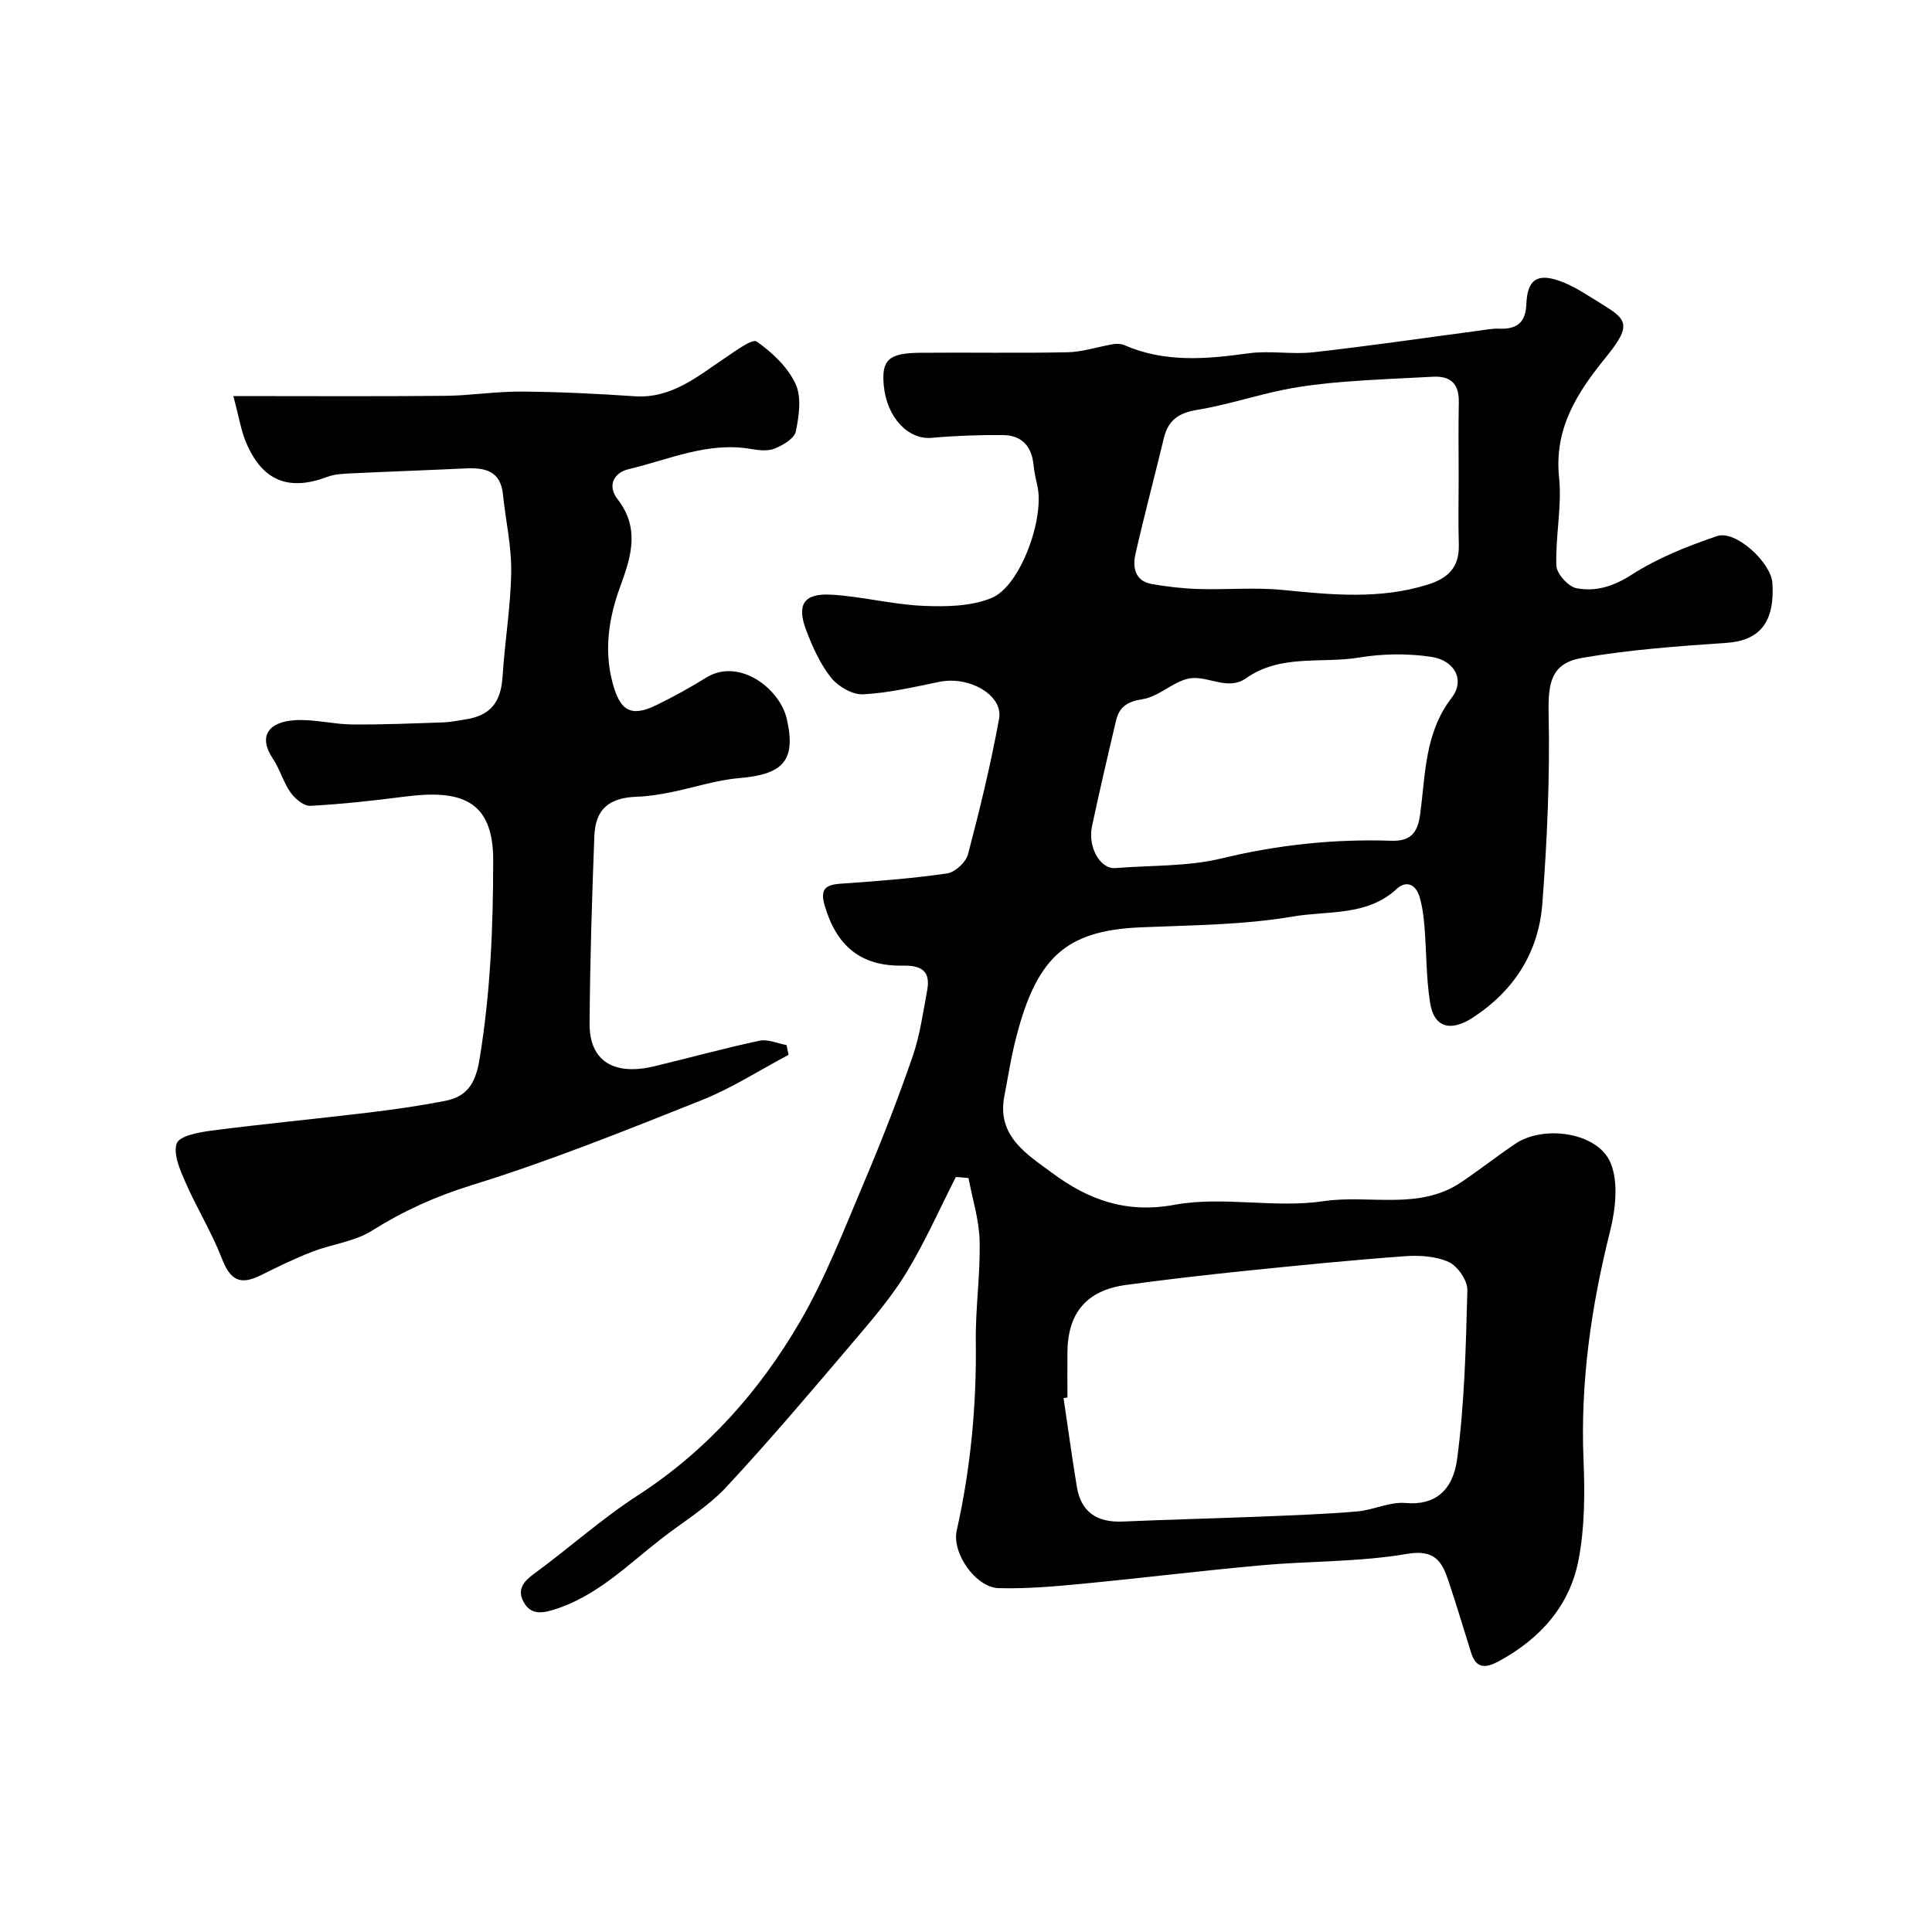 <svg enable-background="new 0 0 400 400" viewBox="0 0 400 400" xmlns="http://www.w3.org/2000/svg"><path d="m197.9 243.68c-3.35 6.59-6.35 13.39-10.17 19.69-3.03 5-6.9 9.55-10.71 14.03-8.75 10.28-17.46 20.61-26.65 30.48-3.85 4.14-8.9 7.17-13.42 10.68-7.07 5.49-13.41 11.97-22.38 14.74-2.98.92-4.95.74-6.25-1.8-1.22-2.38.04-4.06 2.2-5.63 7.26-5.31 14-11.39 21.52-16.26 14.29-9.25 25.23-21.6 33.63-36.04 5.29-9.1 9.11-19.09 13.24-28.82 3.62-8.53 6.99-17.2 10.02-25.96 1.53-4.4 2.17-9.13 3.03-13.74.73-3.95-1.1-5.2-5.05-5.13-8.68.17-13.69-4.04-16.15-12.37-.99-3.34 0-4.37 3.28-4.59 7.37-.51 14.76-1.07 22.06-2.13 1.65-.24 3.89-2.32 4.32-3.97 2.44-9.28 4.71-18.62 6.43-28.06.89-4.88-6.19-8.89-12.32-7.64-5.26 1.07-10.54 2.32-15.86 2.59-2.19.11-5.16-1.63-6.61-3.45-2.27-2.86-3.85-6.39-5.16-9.85-2-5.3-.47-7.65 5.2-7.33 6.34.36 12.62 2.03 18.96 2.31 4.76.21 9.99.13 14.25-1.63 5.97-2.47 10.98-16.5 9.47-23.19-.32-1.43-.66-2.86-.79-4.31-.37-3.85-2.42-6.18-6.27-6.22-4.95-.05-9.92.13-14.85.57-4.83.43-9.26-4.21-9.89-10.79-.5-5.32.95-6.76 7.47-6.82 10.2-.1 20.4.11 30.59-.11 3.15-.07 6.27-1.14 9.41-1.67.76-.13 1.67-.1 2.35.2 8.37 3.66 16.95 2.9 25.68 1.69 4.42-.61 9.03.28 13.47-.22 11.37-1.27 22.7-2.94 34.04-4.44 1.46-.19 2.94-.5 4.4-.44 3.66.14 5.48-1.23 5.63-5.14.19-4.97 2.22-6.4 6.88-4.75 2.88 1.02 5.52 2.8 8.15 4.43 5.59 3.47 7.18 4.33 1.41 11.41-5.91 7.26-10.72 14.68-9.67 24.88.62 5.99-.78 12.17-.56 18.23.06 1.67 2.44 4.32 4.12 4.66 4.01.79 7.69-.35 11.5-2.8 5.38-3.46 11.54-5.9 17.64-7.98 3.86-1.31 11.2 5.47 11.47 9.76.51 8.15-2.69 11.89-9.53 12.35-9.97.68-20 1.4-29.83 3.1-6.45 1.11-7.11 5.09-6.97 11.68.27 13.04-.31 26.14-1.3 39.16-.76 10.03-5.73 17.98-14.39 23.64-4.46 2.91-7.98 2.23-8.84-2.99-.84-5.17-.74-10.49-1.17-15.74-.17-2.1-.43-4.23-1.02-6.24-.74-2.54-2.7-3.55-4.76-1.65-6.14 5.67-14.21 4.46-21.35 5.68-10.34 1.77-21.01 1.8-31.55 2.25-15.74.67-21.9 6.22-26.24 24.33-.83 3.48-1.37 7.04-2.06 10.55-1.66 8.38 4.73 12.15 9.91 15.99 7.36 5.45 15.16 8.45 25.3 6.58 9.99-1.84 20.76.76 30.87-.75 9.49-1.41 19.72 2 28.51-3.93 3.79-2.56 7.39-5.39 11.18-7.95 5.89-3.97 17.08-2.38 19.72 3.93 1.7 4.04 1.03 9.68-.1 14.21-3.91 15.57-6.15 31.22-5.49 47.32.29 6.92.26 14.05-1.05 20.8-1.84 9.45-7.97 16.25-16.47 20.86-2.62 1.42-4.68 1.67-5.74-1.72-1.56-4.95-3.03-9.92-4.68-14.84-1.36-4.06-2.82-6.65-8.64-5.65-9.86 1.69-20.03 1.45-30.05 2.35-12.42 1.12-24.79 2.65-37.2 3.84-5.73.55-11.5 1.05-17.24.9-4.75-.12-9.75-7.25-8.7-11.93 2.89-12.91 4.12-25.94 3.95-39.16-.09-6.93.96-13.87.79-20.8-.1-4.36-1.49-8.68-2.3-13.02-.84-.09-1.73-.16-2.62-.22zm23.1 45.66c-.27.04-.53.08-.8.12.91 6.12 1.74 12.26 2.75 18.36.87 5.28 4.22 7.42 9.45 7.2 9.58-.41 19.17-.65 28.75-1.03 6.61-.27 13.24-.5 19.83-1.06 3.38-.29 6.78-2.05 10.04-1.75 5.91.54 9.77-2.43 10.66-9.09 1.54-11.55 1.82-23.3 2.12-34.98.05-1.98-2-4.97-3.85-5.82-2.69-1.23-6.1-1.42-9.15-1.2-10.96.8-21.89 1.89-32.82 3.01-8.29.85-16.57 1.81-24.83 2.93-8.11 1.1-12.04 5.7-12.15 13.82-.03 3.17 0 6.33 0 9.49zm81-190.56c0-5.16-.08-10.32.03-15.47.08-3.8-1.62-5.52-5.39-5.31-6.09.34-12.19.55-18.26 1.04-4.22.34-8.46.81-12.6 1.65-6.03 1.23-11.92 3.19-17.98 4.18-3.78.62-5.94 2.14-6.83 5.81-1.93 8.04-4.08 16.03-5.9 24.1-.61 2.73-.05 5.52 3.37 6.13 3.21.57 6.49.94 9.75 1.04 5.82.17 11.69-.38 17.46.2 10.02 1 19.92 1.98 29.81-1.07 4.36-1.34 6.71-3.61 6.57-8.33-.14-4.65-.03-9.31-.03-13.97zm-71.12 80.95c7.36-.6 14.94-.29 22.03-2 11.63-2.82 23.29-4.06 35.15-3.66 4.18.14 5.47-1.85 5.96-5.45 1.14-8.31.9-16.83 6.55-24.18 2.78-3.61.62-7.71-4.2-8.44-4.9-.74-10.11-.67-15 .14-7.8 1.28-16.2-.78-23.39 4.29-3.56 2.51-7.48-.26-11.06-.05-3.51.21-6.74 3.81-10.33 4.37-3.23.5-4.85 1.61-5.52 4.43-1.73 7.27-3.41 14.55-4.98 21.86-.92 4.31 1.67 8.91 4.79 8.69z" fill="#010103"/><path d="m48.31 82c15.37 0 29.63.09 43.89-.05 5.27-.05 10.54-.92 15.8-.88 7.79.06 15.59.44 23.37.97 7.77.52 13.13-4.2 18.95-8.07 2.06-1.37 5.43-3.9 6.34-3.26 3.2 2.25 6.41 5.27 8.04 8.74 1.29 2.74.73 6.66.07 9.87-.3 1.46-2.65 2.85-4.37 3.55-1.43.59-3.33.36-4.94.08-8.95-1.54-17.02 2.22-25.35 4.2-2.98.71-4.44 3.38-2.27 6.17 4.62 5.96 2.92 11.72.62 17.98-2.37 6.46-3.51 13.18-1.59 20.23 1.51 5.56 3.71 7.05 9.04 4.45 3.52-1.72 6.96-3.62 10.29-5.68 6.79-4.21 15.27 2.22 16.71 8.59 1.95 8.62-.79 11.44-9.86 12.21-4.83.41-9.54 2.01-14.33 2.96-2.23.44-4.51.82-6.78.89-5.8.19-8.68 2.5-8.89 8.21-.49 12.92-.9 25.85-.98 38.78-.05 7.69 4.96 10.83 13.35 8.83 7.28-1.74 14.49-3.74 21.81-5.3 1.73-.37 3.73.56 5.61.9.14.67.29 1.35.43 2.02-5.99 3.17-11.76 6.91-18.03 9.4-15.71 6.26-31.45 12.6-47.59 17.59-7.47 2.31-14.13 5.33-20.66 9.43-3.6 2.26-8.27 2.77-12.35 4.35-3.62 1.4-7.13 3.11-10.61 4.85-4.38 2.19-6.38 1-8.12-3.51-2.09-5.4-5.19-10.39-7.51-15.71-1.12-2.56-2.59-5.86-1.8-8.07.56-1.56 4.6-2.3 7.19-2.64 10.76-1.39 21.56-2.42 32.33-3.71 5.35-.64 10.69-1.41 15.98-2.43 4.5-.87 6.32-3.49 7.15-8.46 2.29-13.76 2.86-27.51 2.86-41.41 0-12.53-6.83-14.62-18.31-13.14-6.5.84-13.02 1.56-19.56 1.91-1.35.07-3.19-1.49-4.11-2.8-1.49-2.11-2.18-4.79-3.63-6.95-3.05-4.55-1.07-7.61 4.57-7.98 3.89-.25 7.85.84 11.78.88 6.34.06 12.68-.22 19.03-.43 1.46-.05 2.9-.38 4.35-.59 5.33-.79 7.49-3.55 7.83-8.96.44-7.21 1.68-14.4 1.78-21.61.08-5.34-1.17-10.69-1.71-16.05-.5-4.9-3.75-5.56-7.76-5.37-7.93.38-15.86.65-23.79 1.03-1.62.08-3.33.16-4.81.72-7.94 2.99-13.37.9-16.75-6.95-1.12-2.57-1.54-5.44-2.71-9.78z" fill="#010103"/></svg>